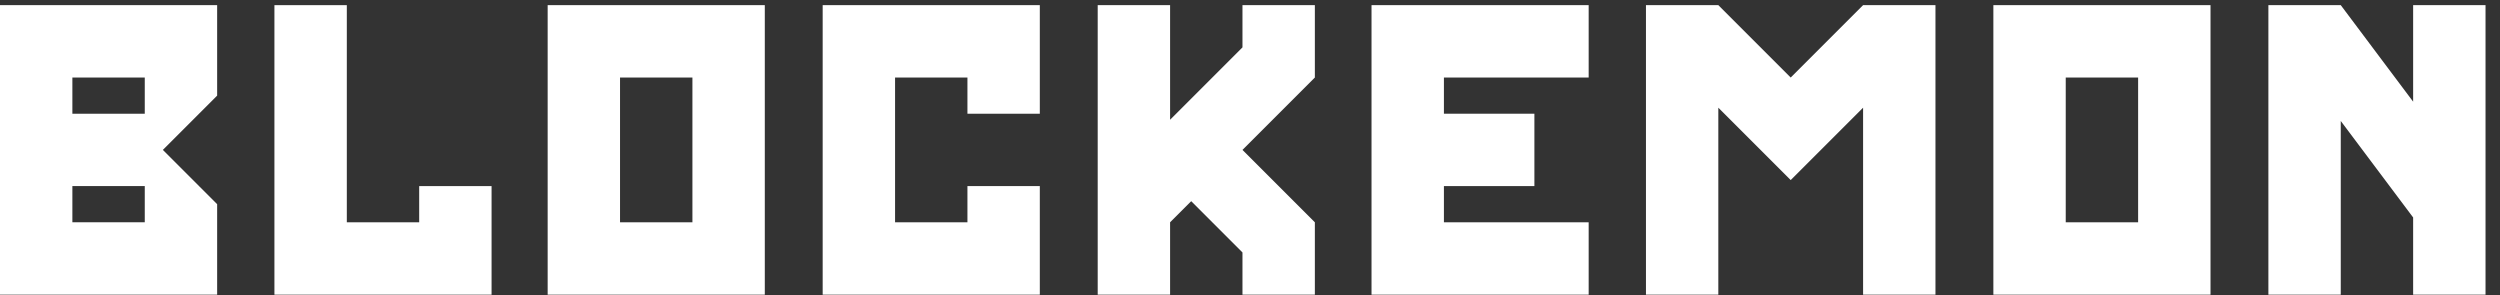 <svg width="161" height="19" viewBox="0 0 161 19" fill="none" xmlns="http://www.w3.org/2000/svg">
<rect x="0" y="0" width="161" height="19" fill="#333333" stroke="none"/>
<g id="Group 17">
<path id="Vector" d="M9.323 11.984H4.661V14.316H9.323V11.984ZM9.323 4.993H4.661V7.323H9.323V4.993ZM13.984 0.331V6.158L10.488 9.654L13.984 13.15V18.977H0V0.331H13.984Z" fill="white"/>
<path id="Vector_2" d="M31.657 11.985V18.977H17.673V0.332H22.335V14.316H26.996V11.985H31.657Z" fill="white"/>
<path id="Vector_3" d="M44.592 4.993H39.93V14.316H44.592V4.993ZM49.253 18.977H35.269V0.331H49.253V18.977Z" fill="white"/>
<path id="Vector_4" d="M66.964 0.331V7.324H62.303V4.993H57.642V14.316H62.303V11.984H66.964V18.977H52.98V0.331H66.964Z" fill="white"/>
<path id="Vector_5" d="M80.015 9.655L84.677 14.316V18.977H80.015V16.258L76.714 12.956L75.354 14.316V18.977H70.692V0.332H75.354V7.712L80.015 3.051V0.332H84.677V4.993L80.015 9.655Z" fill="white"/>
<path id="Vector_6" d="M92.988 4.993V7.323H98.815V11.984H92.988V14.316H102.31V18.977H88.326V0.331H102.31V4.993H92.988Z" fill="white"/>
<path id="Vector_7" d="M124.644 0.331V18.977H119.983V6.936L115.321 11.597L110.66 6.936V18.977H106V0.331H110.66L115.321 4.993L119.983 0.331H124.644Z" fill="white"/>
<path id="Vector_8" d="M137.695 4.993H133.033V14.316H137.695V4.993ZM142.357 18.977H128.373V0.331H142.357V18.977Z" fill="white"/>
<path id="Vector_9" d="M160.068 0.331V18.977H155.406V14.005L150.745 7.79V18.977H146.084V0.331H150.745L155.406 6.547V0.331H160.068Z" fill="white"/>
</g>
</svg>
